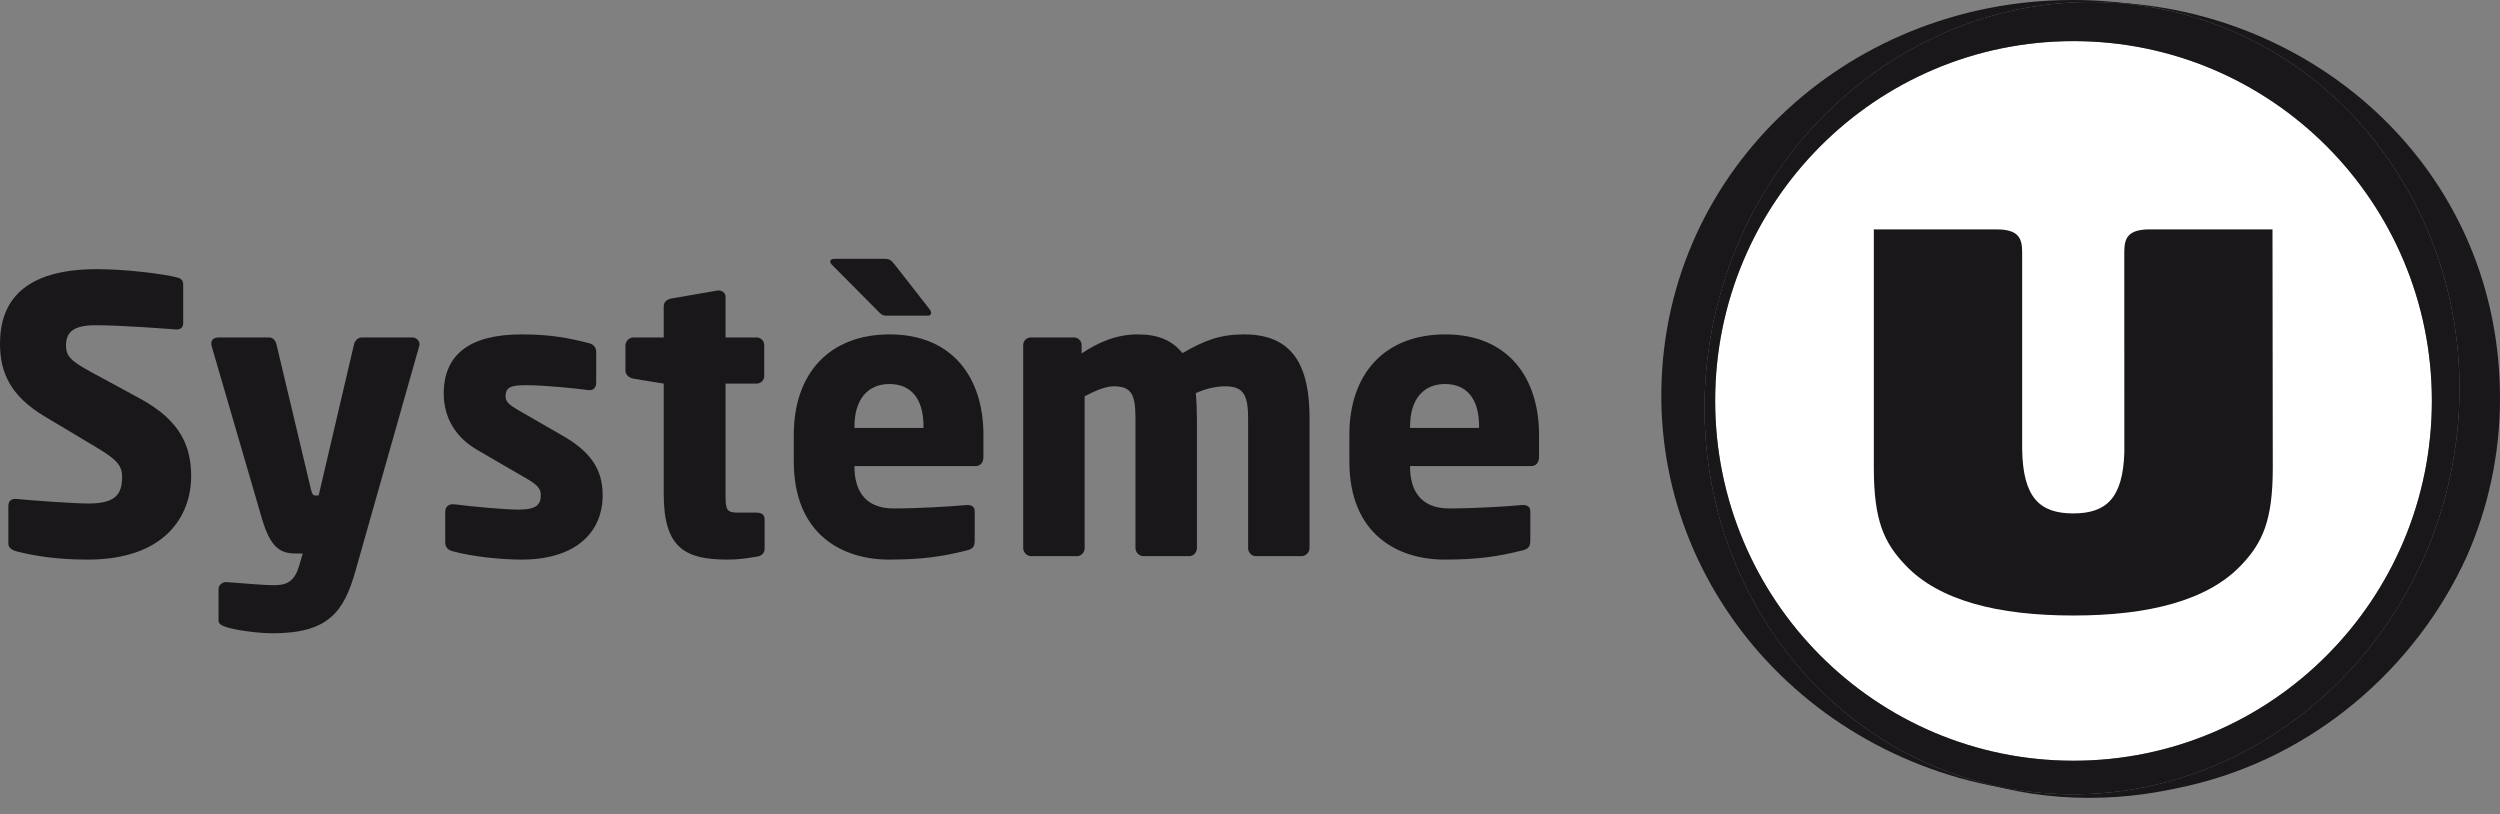 <svg width="132" height="43" viewBox="0 0 132 43" fill="none" xmlns="http://www.w3.org/2000/svg">
<rect x="0" y="0" width="132" height="43" fill="#808080" stroke="none"/>
<g clip-path="url(#clip0_12555_20934)">
<path d="M109.482 40.166C99.03 40.166 90.561 31.658 90.561 21.163C90.561 10.673 99.03 2.17 109.482 2.17C119.93 2.17 128.403 10.673 128.403 21.163C128.403 31.659 119.93 40.166 109.482 40.166Z" fill="white"/>
<path d="M112.417 0.184C111.847 0.136 111.554 0.117 110.99 0.117C111.999 0.147 113.015 0.259 114.031 0.462C124.801 2.568 131.695 13.48 129.432 24.837C127.167 36.19 116.601 43.689 105.831 41.586C105.351 41.49 104.879 41.378 104.415 41.248C106.246 41.816 108.214 42.127 110.289 42.127C112.365 42.127 113.972 41.844 115.505 41.497C122.157 39.98 127.542 35.289 130.23 29.414C131.37 26.845 132 24.007 132 21.03C131.999 9.403 122.931 1.08 112.417 0.184Z" fill="#1A171B"/>
<path d="M87.767 19.458C86.974 30.882 95.772 40.827 107.77 41.86C107.129 41.803 106.481 41.712 105.829 41.586C95.058 39.483 88.165 28.566 90.428 17.209C92.677 5.931 103.116 -1.541 113.809 0.419C112.911 0.246 112 0.122 111.068 0.056C98.862 -0.783 88.562 7.9 87.767 19.458Z" fill="#1A171B"/>
<path d="M114.031 0.462C103.26 -1.646 92.692 5.853 90.427 17.208C88.164 28.568 95.058 39.483 105.828 41.586C116.6 43.69 127.168 36.193 129.432 24.838C131.695 13.483 124.803 2.567 114.031 0.462ZM109.481 40.167C99.029 40.167 90.561 31.659 90.561 21.164C90.561 10.674 99.029 2.171 109.481 2.171C119.929 2.171 128.402 10.674 128.402 21.164C128.402 31.66 119.929 40.167 109.481 40.167Z" fill="#1A171B"/>
<path d="M119.988 12.111H113.512C112.326 12.111 112.162 12.595 112.162 13.325C112.162 13.325 112.165 23.895 112.165 23.909C112.083 26.332 111.188 27.108 109.467 27.108C107.707 27.108 106.807 26.291 106.77 23.713V13.326C106.77 12.595 106.6 12.112 105.416 12.112H98.938V24.699C98.938 27.485 99.475 28.662 100.622 29.857C102.397 31.717 105.502 32.499 109.468 32.499C113.433 32.499 116.541 31.717 118.32 29.857C119.463 28.662 120.003 27.485 120.003 24.699L119.988 12.111Z" fill="#1A171B"/>
<path d="M10.093 25.134C10.093 23.502 9.472 22.171 7.39 21.043L4.826 19.652C3.745 19.068 3.485 18.806 3.485 18.241C3.485 17.516 3.905 17.173 5.047 17.173C6.408 17.173 8.731 17.355 9.292 17.395C9.312 17.395 9.332 17.395 9.332 17.395C9.593 17.395 9.673 17.234 9.673 17.052V15.017C9.673 14.795 9.533 14.695 9.372 14.654C8.611 14.453 6.589 14.211 5.127 14.211C1.242 14.211 0 15.924 0 18.141C0 19.612 0.501 20.882 2.363 21.99L5.127 23.643C6.168 24.267 6.448 24.59 6.448 25.174C6.448 26.142 6.048 26.585 4.666 26.585C3.885 26.585 1.682 26.424 0.861 26.343C0.841 26.343 0.821 26.343 0.801 26.343C0.601 26.343 0.441 26.444 0.441 26.726V28.701C0.441 28.923 0.641 29.044 0.841 29.104C1.862 29.366 3.044 29.547 4.626 29.547C8.691 29.547 10.093 27.27 10.093 25.134Z" fill="#1A171B"/>
<path d="M22.152 18.181C22.152 17.98 21.971 17.818 21.771 17.818H19.108C18.887 17.818 18.727 18 18.687 18.201L16.825 26.162C16.825 26.162 16.805 26.162 16.745 26.162C16.724 26.162 16.704 26.162 16.665 26.162H16.644C16.524 26.162 16.464 26.061 16.404 25.779L14.602 18.201C14.562 18 14.421 17.818 14.221 17.818H11.558C11.277 17.818 11.157 17.939 11.157 18.141C11.157 18.181 11.157 18.221 11.177 18.282L13.821 27.351C14.321 29.104 14.942 29.225 15.683 29.225H15.984L15.803 29.85C15.563 30.656 15.203 30.898 14.482 30.898C13.821 30.898 12.639 30.777 11.978 30.736C11.958 30.736 11.958 30.736 11.938 30.736C11.718 30.736 11.538 30.898 11.538 31.119V32.752C11.538 32.974 11.738 33.034 11.958 33.114C12.459 33.276 13.64 33.437 14.382 33.437C17.325 33.437 18.146 32.329 18.767 30.152L22.132 18.282C22.132 18.242 22.152 18.221 22.152 18.181Z" fill="#1A171B"/>
<path d="M31.82 26.161C31.82 25.073 31.459 24.025 29.797 23.057L27.314 21.626C26.913 21.385 26.693 21.223 26.693 20.921C26.693 20.457 26.973 20.337 27.754 20.337C28.776 20.337 30.498 20.518 31.079 20.599C31.099 20.599 31.119 20.599 31.139 20.599C31.339 20.599 31.479 20.457 31.479 20.216V18.583C31.479 18.341 31.339 18.18 31.099 18.12C30.077 17.858 29.116 17.656 27.534 17.656C24.77 17.656 23.429 18.744 23.429 20.78C23.429 22.09 24.09 23.118 25.211 23.763L27.814 25.274C28.375 25.597 28.555 25.818 28.555 26.12C28.555 26.645 28.335 26.907 27.374 26.907C26.733 26.907 25.051 26.765 23.969 26.624C23.949 26.624 23.909 26.624 23.889 26.624C23.649 26.624 23.509 26.806 23.509 27.007V28.64C23.509 28.881 23.649 29.043 23.889 29.103C24.911 29.385 26.433 29.547 27.534 29.547C30.458 29.547 31.82 28.055 31.82 26.161Z" fill="#1A171B"/>
<path d="M40.372 28.982V27.41C40.372 27.188 40.212 27.067 39.952 27.067H38.97C38.37 27.067 38.309 26.926 38.309 26.12V20.255H39.952C40.172 20.255 40.352 20.074 40.352 19.852V18.22C40.352 17.998 40.172 17.817 39.952 17.817H38.309V15.681C38.309 15.479 38.149 15.338 37.949 15.338C37.929 15.338 37.909 15.338 37.889 15.338L35.446 15.761C35.225 15.801 35.045 15.943 35.045 16.164V17.817H33.443C33.223 17.817 33.023 18.018 33.023 18.24V19.57C33.023 19.792 33.223 19.953 33.443 19.993L35.045 20.255V26.1C35.045 28.961 36.207 29.546 38.41 29.546C38.99 29.546 39.391 29.485 39.992 29.385C40.232 29.344 40.372 29.183 40.372 28.982Z" fill="#1A171B"/>
<path d="M51.925 24.125V22.957C51.925 19.913 50.263 17.656 46.979 17.656C43.795 17.656 41.912 19.712 41.912 22.957V24.367C41.912 28.257 44.516 29.547 46.939 29.547C48.681 29.547 49.762 29.385 51.044 29.063C51.385 28.982 51.465 28.841 51.465 28.519V26.987C51.465 26.765 51.304 26.665 51.084 26.665C51.064 26.665 51.044 26.665 51.024 26.665C50.223 26.745 48.441 26.846 47.179 26.846C45.597 26.846 45.116 25.798 45.116 24.649V24.609H51.505C51.765 24.609 51.925 24.428 51.925 24.125ZM48.761 22.594H45.116V22.513C45.116 21.042 45.857 20.276 46.959 20.276C48.08 20.276 48.761 21.022 48.761 22.513V22.594ZM49.162 16.528C49.162 16.467 49.142 16.407 49.081 16.326L47.239 13.968C47.059 13.747 46.979 13.666 46.698 13.666H44.055C43.915 13.666 43.835 13.726 43.835 13.807C43.835 13.847 43.855 13.908 43.915 13.968L46.358 16.427C46.518 16.588 46.578 16.669 46.839 16.669H48.981C49.102 16.669 49.162 16.608 49.162 16.528Z" fill="#1A171B"/>
<path d="M69.144 28.942V22.07C69.144 19.43 68.343 17.656 65.7 17.656C64.398 17.656 63.597 17.979 62.436 18.644C61.875 17.959 61.134 17.656 60.073 17.656C58.911 17.656 57.95 18.1 57.109 18.664V18.221C57.109 17.999 56.928 17.817 56.708 17.817H54.425C54.205 17.817 54.025 17.999 54.025 18.221V28.942C54.025 29.164 54.225 29.365 54.445 29.365H56.868C57.089 29.365 57.269 29.164 57.269 28.942V20.921C57.89 20.599 58.41 20.397 58.791 20.397C59.712 20.397 59.952 20.78 59.952 22.07V28.942C59.952 29.164 60.153 29.365 60.373 29.365H62.796C63.017 29.365 63.197 29.164 63.197 28.942V22.07C63.197 21.626 63.177 21.163 63.137 20.76C63.737 20.478 64.338 20.397 64.679 20.397C65.6 20.397 65.9 20.78 65.9 22.07V28.942C65.9 29.164 66.081 29.365 66.301 29.365H68.724C68.944 29.365 69.144 29.164 69.144 28.942Z" fill="#1A171B"/>
<path d="M81.26 24.125V22.956C81.26 19.913 79.598 17.656 76.314 17.656C73.13 17.656 71.247 19.712 71.247 22.956V24.367C71.247 28.257 73.851 29.547 76.274 29.547C78.016 29.547 79.097 29.385 80.379 29.063C80.72 28.982 80.8 28.841 80.8 28.519V26.987C80.8 26.765 80.639 26.665 80.419 26.665C80.399 26.665 80.379 26.665 80.359 26.665C79.558 26.745 77.776 26.846 76.514 26.846C74.932 26.846 74.451 25.798 74.451 24.649V24.609H80.84C81.1 24.609 81.26 24.428 81.26 24.125ZM78.096 22.594H74.451V22.513C74.451 21.042 75.192 20.276 76.294 20.276C77.415 20.276 78.096 21.022 78.096 22.513V22.594Z" fill="#1A171B"/>
</g>
<defs>
<clipPath id="clip0_12555_20934">
<rect width="132" height="42.128" fill="white"/>
</clipPath>
</defs>
</svg>
